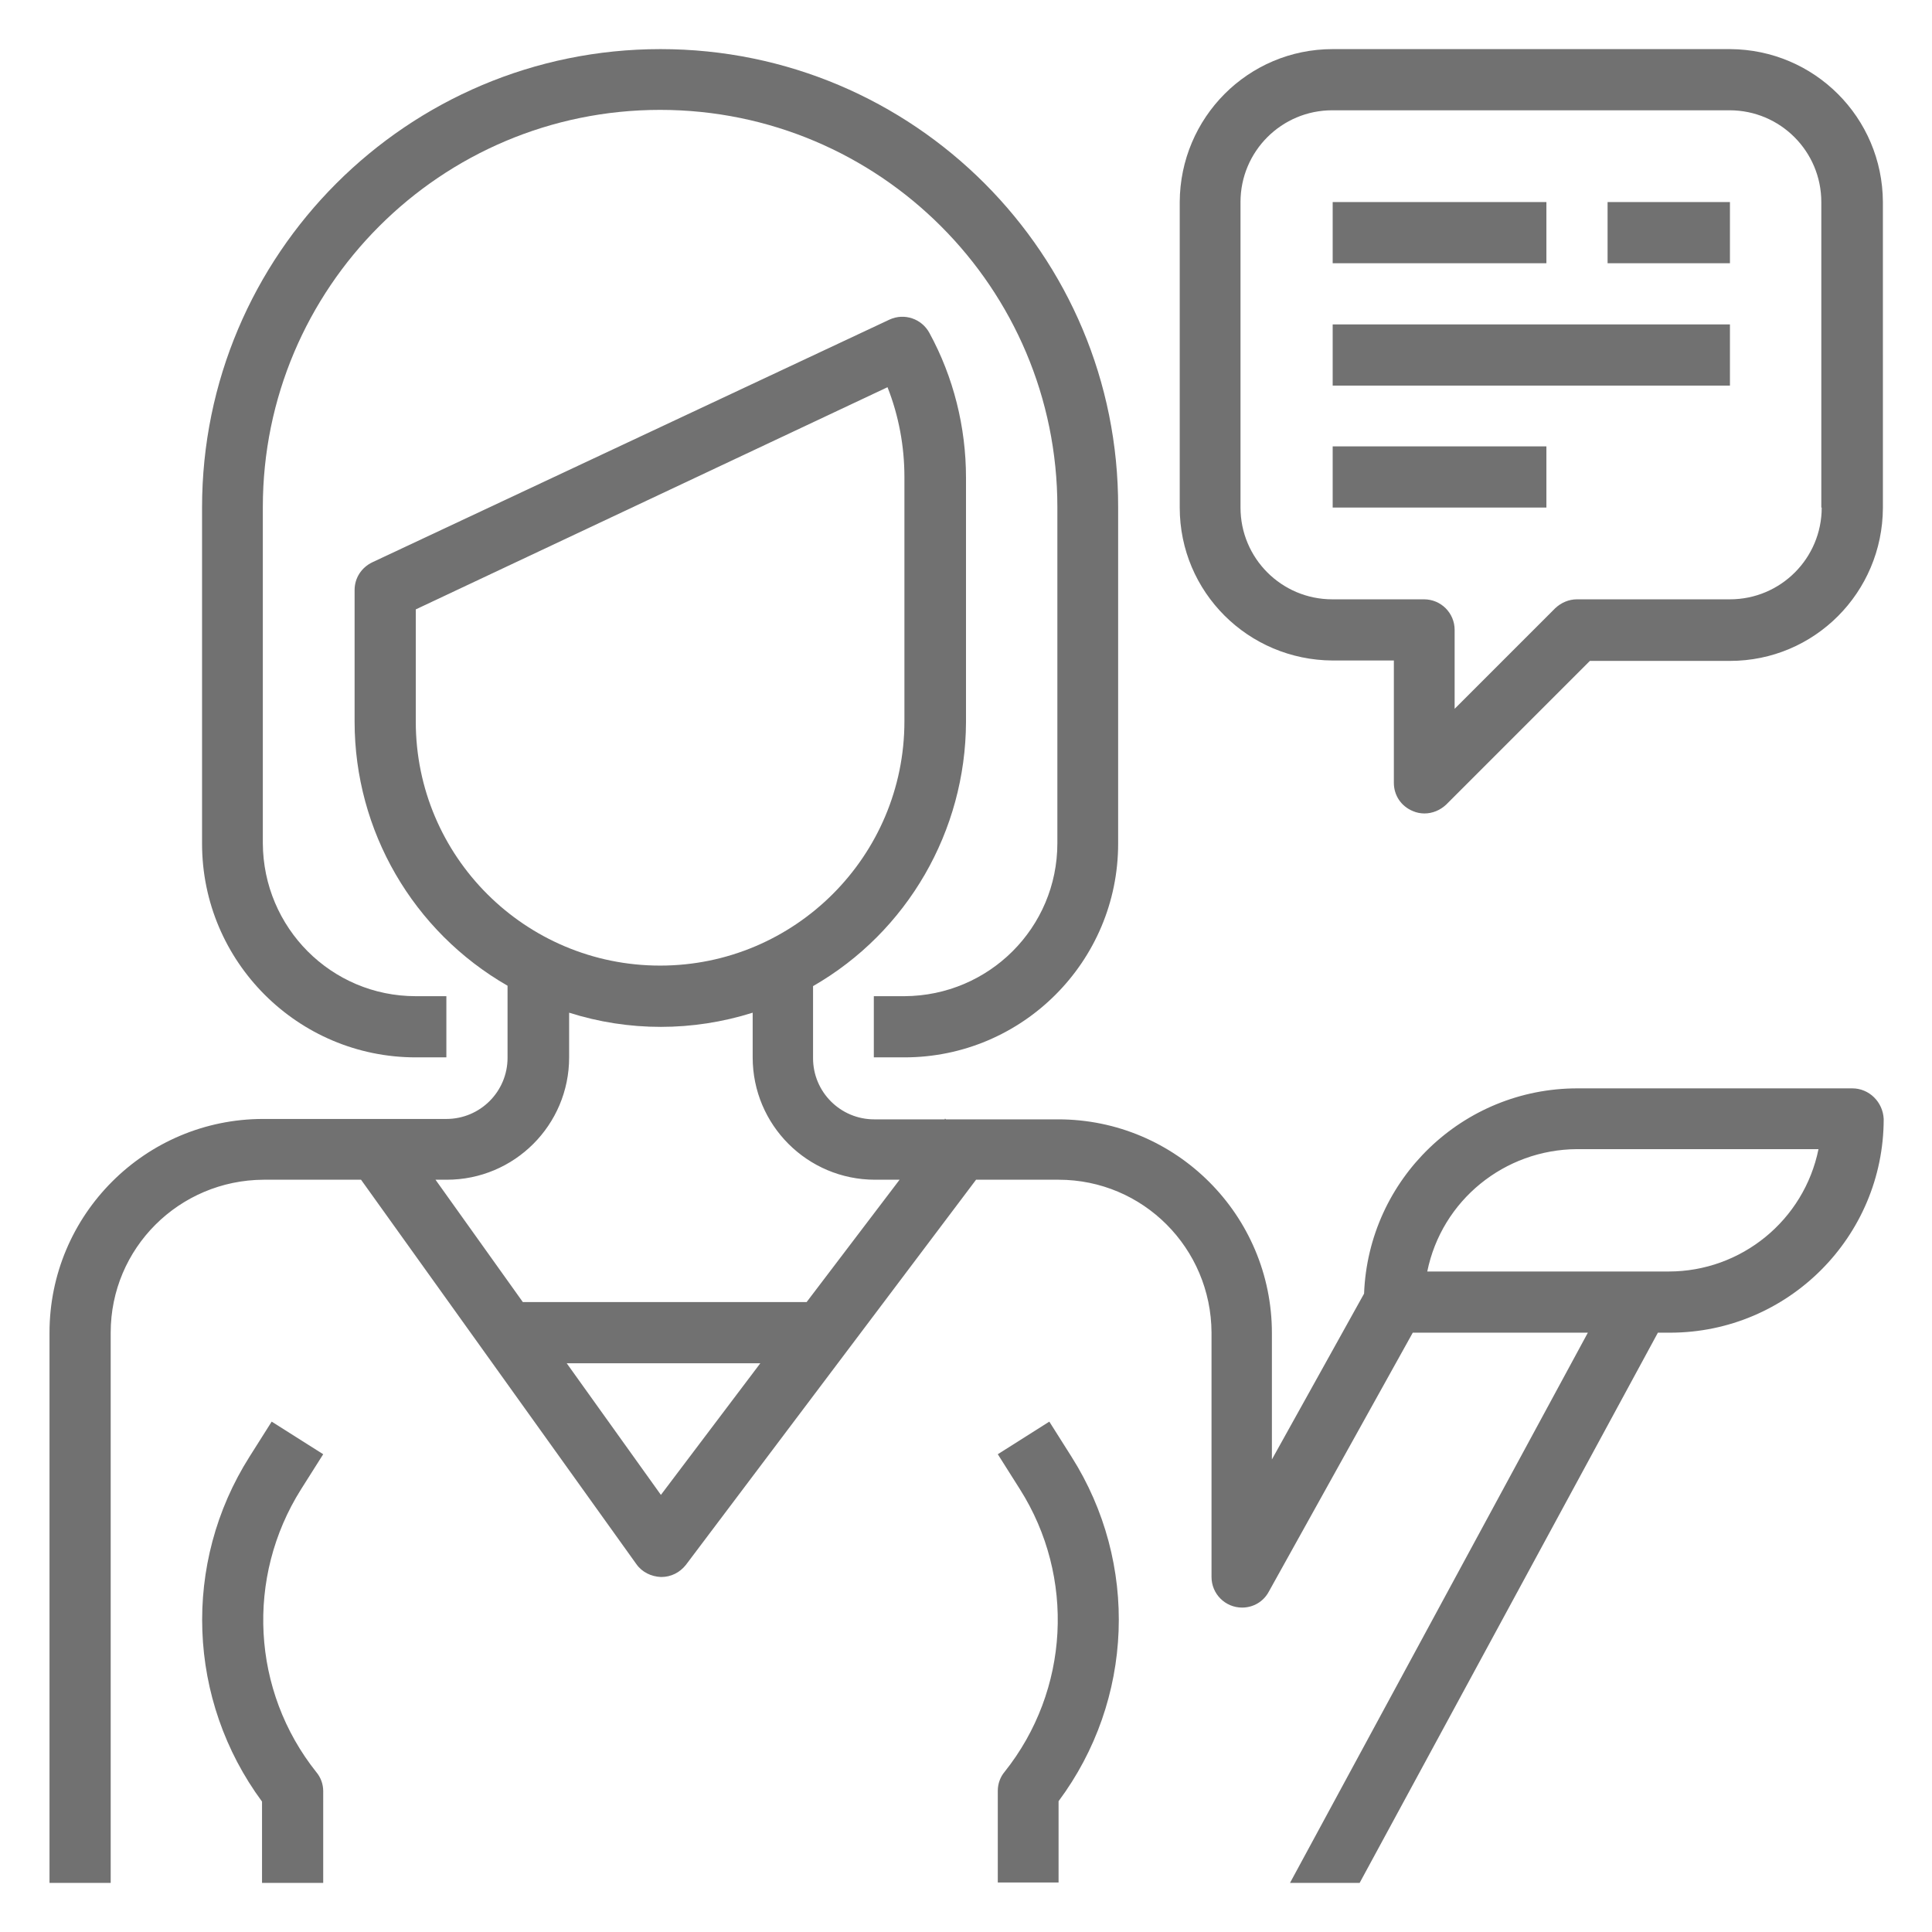 <?xml version="1.0" encoding="utf-8"?>
<!-- Generator: Adobe Illustrator 24.0.1, SVG Export Plug-In . SVG Version: 6.00 Build 0)  -->
<!DOCTYPE svg PUBLIC "-//W3C//DTD SVG 1.1//EN" "http://www.w3.org/Graphics/SVG/1.1/DTD/svg11.dtd">
<svg version="1.1" id="Capa_1" xmlns:x="http://ns.adobe.com/Extensibility/1.0/" xmlns:i="http://ns.adobe.com/AdobeIllustrator/10.0/" xmlns:graph="http://ns.adobe.com/Graphs/1.0/"
	 xmlns="http://www.w3.org/2000/svg" xmlns:xlink="http://www.w3.org/1999/xlink" x="0px" y="0px" viewBox="0 0 480 480"
	 style="enable-background:new 0 0 480 480;" xml:space="preserve">
<style type="text/css">
	.st0{fill:#717171;}
</style>
<g>
	<g>
		<path class="st0" d="M164.1,12.2c-62.9,0-113.9,51-113.9,113.9v83.5c0,29.3,23.8,53.1,53.1,53.1h7.6v-15.2h-7.6
			c-21,0-37.9-17-38-38v-83.5c0-54.5,44.2-98.7,98.7-98.7s98.7,44.2,98.7,98.7v83.5c0,21-17,37.9-38,38h-7.6v15.2h7.6
			c29.3,0,53.1-23.8,53.1-53.1v-83.5C278,63.2,227,12.2,164.1,12.2z"/>
	</g>
</g>
<g>
	<g>
		<path class="st0" d="M74.8,370l5.5-8.7l-12.8-8.1l-5.5,8.7c-16.8,26.5-15.5,60.5,3.1,85.7v20.2h15.2V445c0-1.7-0.6-3.4-1.7-4.7
			C62.5,420.1,61,391.9,74.8,370z"/>
	</g>
</g>
<g>
	<g>
		<path class="st0" d="M429.8,12.2h-98.7c-21,0-37.9,17-38,38v75.9c0,21,17,37.9,38,38h15.2v30.4c0,3.1,1.8,5.8,4.7,7
			c0.9,0.4,1.9,0.6,2.9,0.6c2,0,3.9-0.8,5.4-2.2l35.7-35.7h34.8c21,0,37.9-17,38-38V50.2C467.7,29.2,450.8,12.3,429.8,12.2z
			 M452.6,126.1c0,12.6-10.2,22.8-22.8,22.8h-38c-2,0-3.9,0.8-5.4,2.2l-25,25v-19.6c0-4.2-3.4-7.6-7.6-7.6h-22.8
			c-12.6,0-22.8-10.2-22.8-22.8V50.2c0-12.6,10.2-22.8,22.8-22.8h98.7c12.6,0,22.8,10.2,22.8,22.8V126.1z"/>
	</g>
</g>
<g>
	<g>
		<rect x="331.1" y="50.2" class="st0" width="53.1" height="15.2"/>
	</g>
</g>
<g>
	<g>
		<rect x="399.4" y="50.2" class="st0" width="30.4" height="15.2"/>
	</g>
</g>
<g>
	<g>
		<rect x="331.1" y="80.6" class="st0" width="98.7" height="15.2"/>
	</g>
</g>
<g>
	<g>
		<rect x="331.1" y="110.9" class="st0" width="53.1" height="15.2"/>
	</g>
</g>
<g>
	<g>
		<path class="st0" d="M266.2,361.9l-5.5-8.7l-12.8,8.1l5.5,8.7c13.8,21.8,12.3,50-3.8,70.2c-1.1,1.3-1.7,3-1.7,4.7v22.8H263v-20.2
			C281.7,422.4,283,388.4,266.2,361.9z"/>
	</g>
</g>
<g>
	<g>
		<path class="st0" d="M460.2,270.4h-68.3c-28.5,0-51.9,22.5-53,51l-22.9,41.2v-31.4c0-29.3-23.8-53.1-53.1-53.1H235l-0.2-0.2
			l-0.1,0.2h-17.5c-8.4,0-15.2-6.8-15.2-15.2v-17.9c23.5-13.5,37.9-38.6,38-65.6v-60.7c0-12.6-3.1-25-9.1-36c-1.9-3.5-6.2-5-9.9-3.3
			L92.5,139.7c-2.7,1.3-4.4,3.9-4.4,6.9v32.7c0,27.1,14.5,52.1,38,65.6v17.9c0,8.4-6.8,15.2-15.2,15.2H65.4
			c-29.3,0-53.1,23.8-53.1,53.1v136.7h15.2V331.1c0-21,17-37.9,38-38h24.2l68.4,95.5c1.4,2,3.7,3.1,6.1,3.2h0.1c2.4,0,4.6-1.1,6.1-3
			l72.1-95.7h20.5c21,0,37.9,17,38,38v60.7c0,4.2,3.4,7.6,7.6,7.6c2.8,0,5.3-1.5,6.6-3.9l35.8-64.4h43.5l-74,136.7h17.3l74.1-136.7
			h3c29.3,0,53.1-23.8,53.1-53.1C467.8,273.8,464.4,270.4,460.2,270.4z M103.3,179.3v-27.9l117.2-55.2c2.8,7.1,4.2,14.7,4.2,22.3
			v60.7c0,33.5-27.2,60.7-60.7,60.7S103.3,212.8,103.3,179.3z M164.2,371.4l-23.4-32.7h48.1L164.2,371.4z M200.4,323.5h-70.5
			l-21.7-30.4h2.8c16.8,0,30.4-13.6,30.4-30.4v-11.1c14.8,4.7,30.7,4.7,45.6,0v11.1c0,16.8,13.6,30.4,30.4,30.4h6.1L200.4,323.5z
			 M414.6,315.9h-60c3.6-17.7,19.2-30.3,37.2-30.4h60C448.2,303.2,432.6,315.9,414.6,315.9z"/>
	</g>
</g>
</svg>
